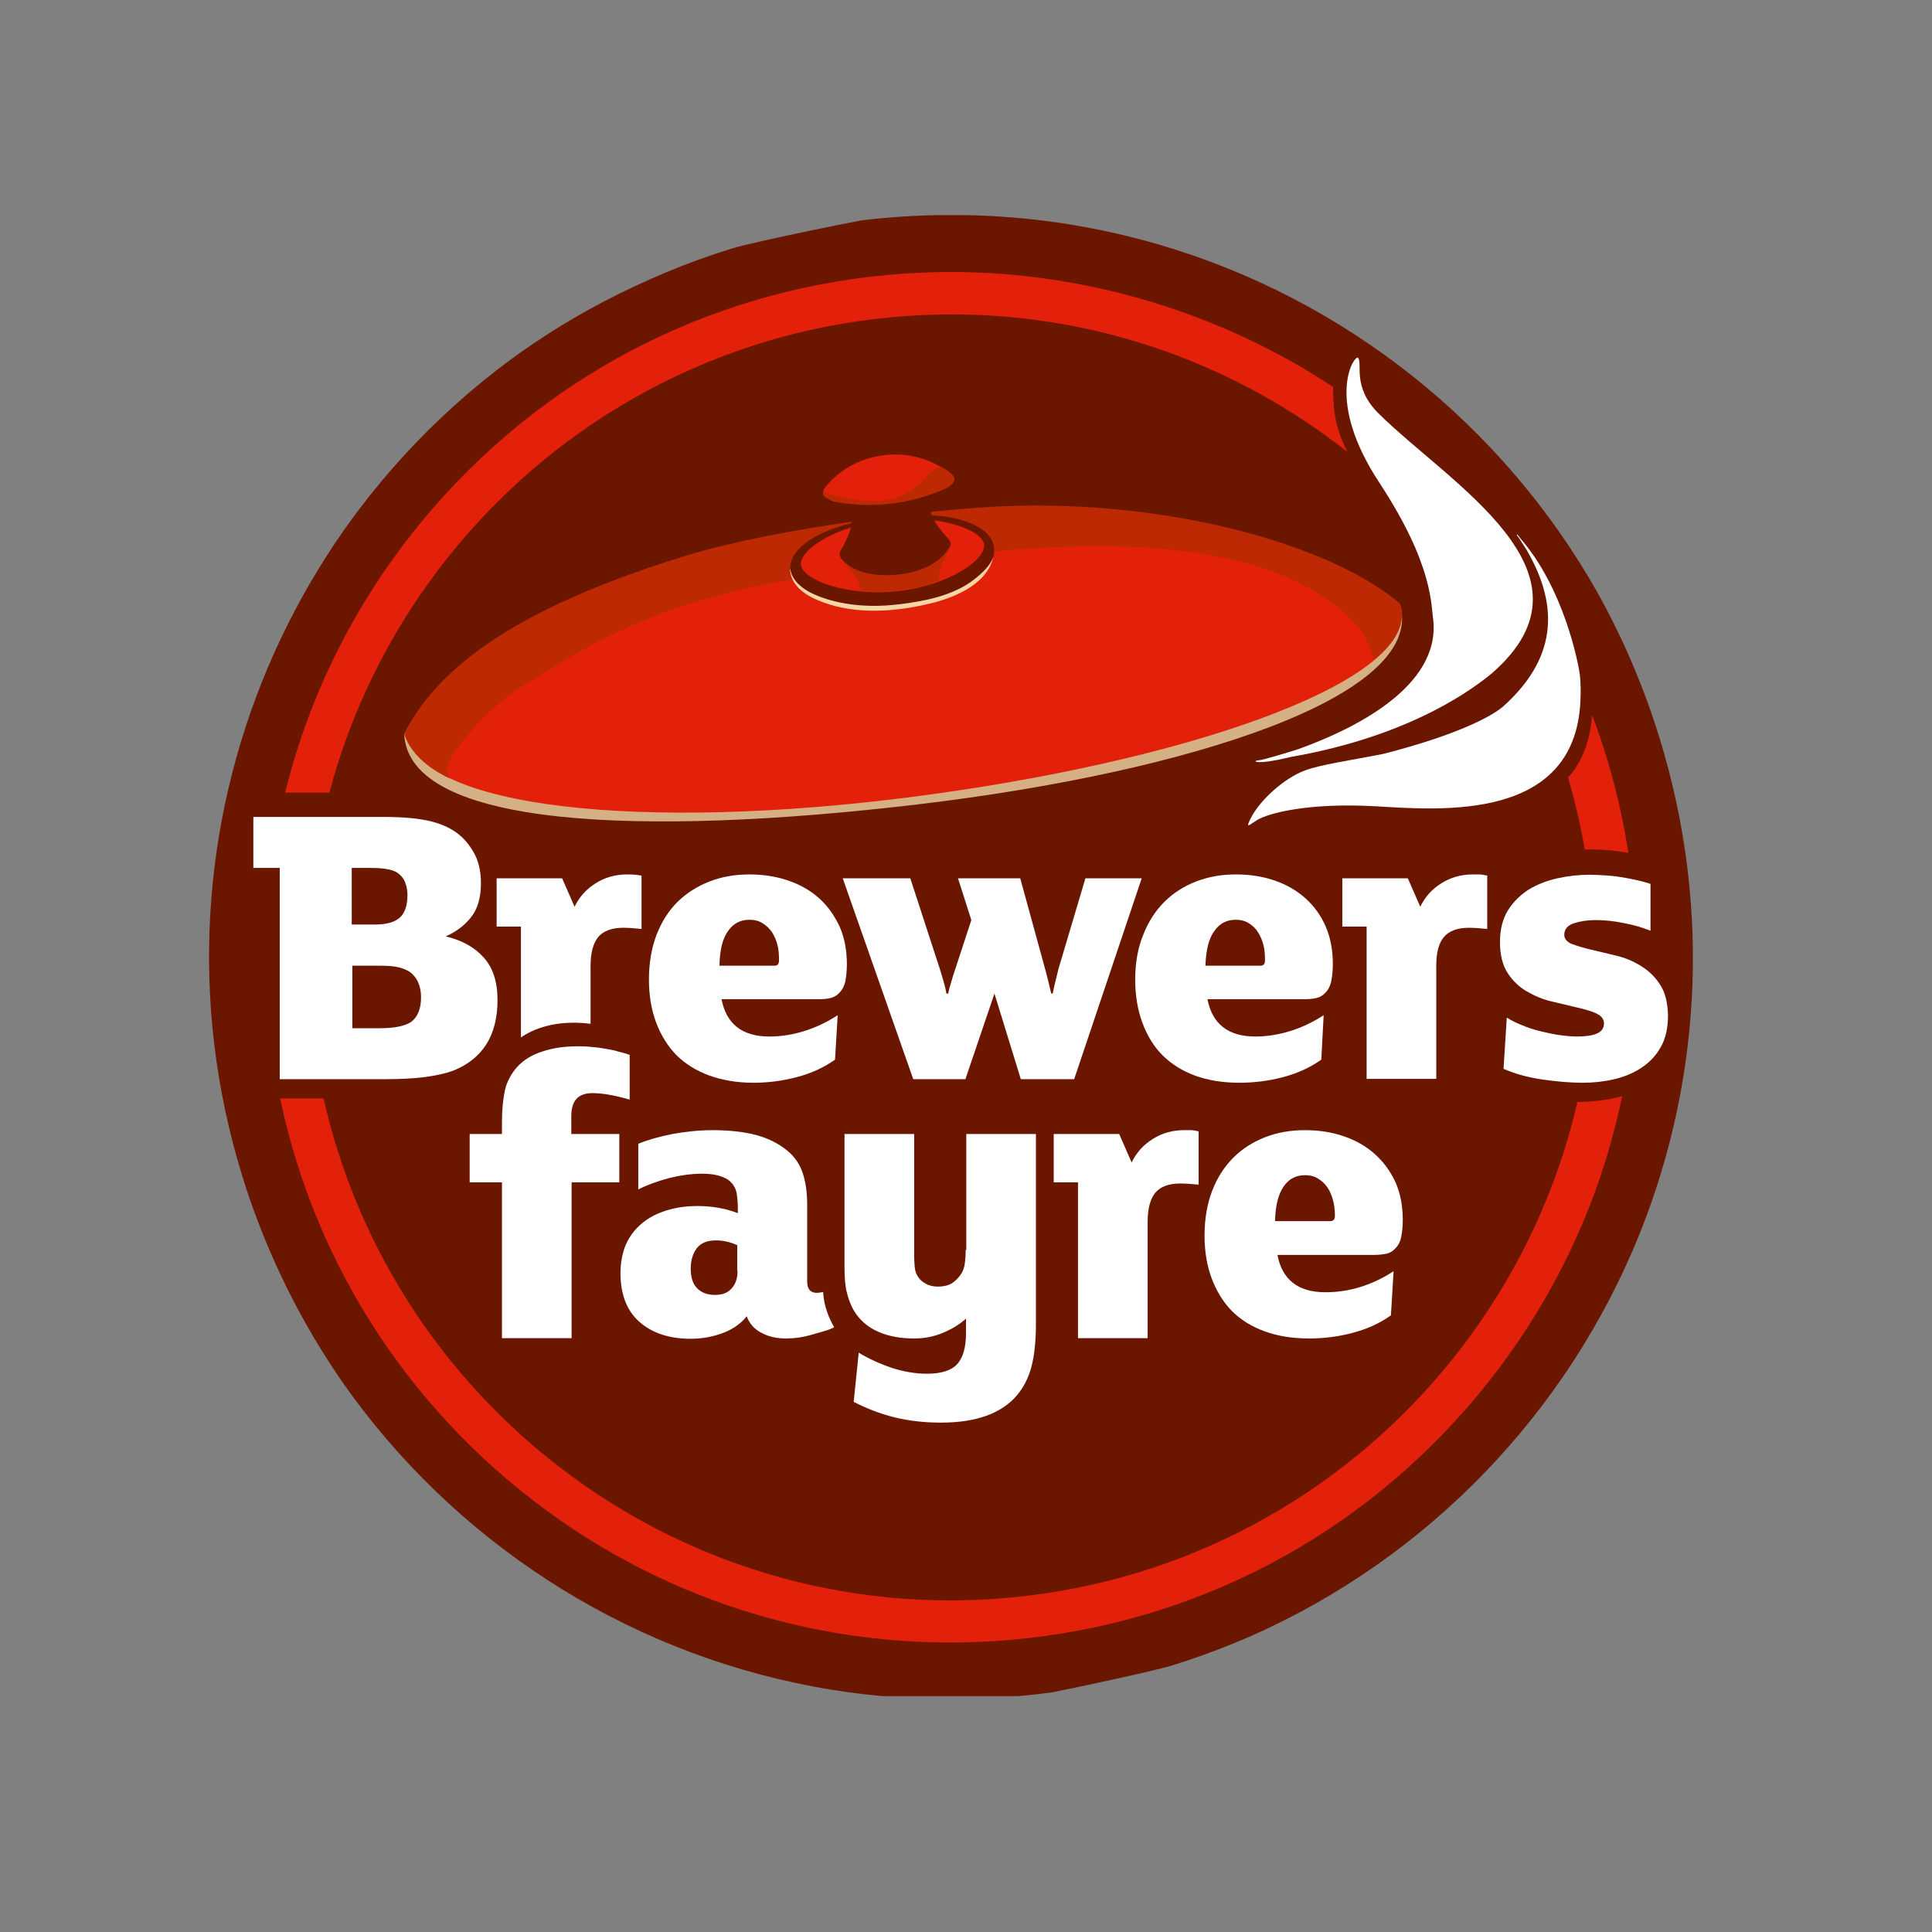 <?xml version="1.0" encoding="UTF-8"?> <svg xmlns="http://www.w3.org/2000/svg" xmlns:xlink="http://www.w3.org/1999/xlink" version="1.1" id="layer" x="0px" y="0px" viewBox="0 0 652 652" style="enable-background:new 0 0 652 652;" xml:space="preserve"><rect x="0" y="0" width="652" height="652" fill="#808080" stroke="none"/> <style type="text/css"> .st0{clip-path:url(#SVGID_2_);fill:#6B1700;} .st1{clip-path:url(#SVGID_4_);fill:#E3210A;} .st2{clip-path:url(#SVGID_6_);fill:#FFFFFF;} .st3{clip-path:url(#SVGID_6_);fill:#6B1700;} .st4{clip-path:url(#SVGID_8_);fill:#FFFFFF;} .st5{clip-path:url(#SVGID_8_);fill:#6B1700;} .st6{clip-path:url(#SVGID_8_);fill:#D6B085;} .st7{clip-path:url(#SVGID_8_);fill:#E3210A;} .st8{clip-path:url(#SVGID_8_);fill:#BD2903;} .st9{clip-path:url(#SVGID_8_);fill:#F7D6A3;} </style> <g> <defs> <path id="SVGID_1_" d="M302.6,72.6h-1.4c-8,0.9-47.9,9.3-54,11.2c-15,4.6-29.5,10.7-43.5,18C100,156,45.6,279.3,81.7,396.7 c28.6,92.9,109.3,164.2,207.8,175.7h59c13.4-2.5,41.8-8.7,46.9-10.3c14.4-4.5,28.5-10.2,41.9-17.2c104.8-54.8,159-178,122.8-295.7 C529.7,150.3,443.9,82,340,72.6H302.6z"></path> </defs> <clipPath id="SVGID_2_"> <use xlink:href="#SVGID_1_" style="overflow:visible;"></use> </clipPath> <path class="st0" d="M570.8,306.5c9.1,138-95.4,257.3-233.4,266.4C199.4,582,80.1,477.5,71,339.5c-9.1-138,95.4-257.3,233.4-266.4 C442.4,64,561.7,168.5,570.8,306.5"></path> </g> <g> <defs> <path id="SVGID_3_" d="M247.2,83.8c-15,4.6-29.5,10.7-43.5,18C100,156,45.6,279.3,81.7,396.7c28.6,92.9,109.3,164.2,207.8,175.7 h59c13.4-2.5,41.8-8.7,46.9-10.3c14.4-4.5,28.5-10.2,41.9-17.2c104.8-54.8,159-178,122.8-295.7C529.7,150.3,443.9,82,340,72.6 h-37.4c0-0.1-0.1-0.1-0.4-0.1C297.8,72.5,253.6,81.8,247.2,83.8"></path> </defs> <clipPath id="SVGID_4_"> <use xlink:href="#SVGID_3_" style="overflow:visible;"></use> </clipPath> <path class="st1" d="M551.7,307.8c-1.5-23-6.4-45.4-14.4-66.5c-0.7,9.2-3.6,16.1-8.1,21.1c4.3,14.8,7.2,30.4,8.2,46.4 c7.9,119.4-82.8,222.9-202.2,230.8c-4.8,0.3-9.7,0.5-14.5,0.5c-113.8,0-208.8-89-216.3-202.7c-7.9-119.4,82.8-222.9,202.2-230.8 c4.8-0.3,9.7-0.5,14.5-0.5c50.2,0,96.7,17.3,133.6,46.4c-4.8-9.3-4.8-16.4-4.8-21.9c-37.6-24.9-83.2-38.8-128.9-38.8 c-5.1,0-10.3,0.2-15.4,0.5c-61.6,4.1-118,31.9-158.7,78.3c-40.7,46.5-60.9,106-56.8,167.6c3.9,59,29.8,113.6,73,153.9 c43,40.1,98.9,62.2,157.5,62.2c5.1,0,10.3-0.2,15.5-0.5c61.6-4.1,118-31.9,158.7-78.4C535.5,428.9,555.7,369.4,551.7,307.8"></path> </g> <g> <defs> <path id="SVGID_5_" d="M302.6,72.6h-1.4c-8,0.9-47.9,9.3-54,11.2c-15,4.6-29.5,10.7-43.5,18C100,156,45.6,279.3,81.7,396.7 c28.6,92.9,109.3,164.2,207.8,175.7h59c13.4-2.5,41.8-8.7,46.9-10.3c14.4-4.5,28.5-10.2,41.9-17.2c104.8-54.8,159-178,122.8-295.7 C529.7,150.3,443.9,82,340,72.6H302.6z"></path> </defs> <clipPath id="SVGID_6_"> <use xlink:href="#SVGID_5_" style="overflow:visible;"></use> </clipPath> <path class="st2" d="M533.2,228.1c-0.5-4.4-5.5-29.7-20.2-46.5c-0.5-0.7-0.9-1.2-0.9-1.2l-0.2,0l0,0.2c0,0,0.3,0.4,0.8,1.1l2.5,3.9 c9.9,17,11.7,35.2-7.9,52.8c-4.1,3.5-15.8,9.7-40.4,16c-10.5,2.1-21.2,3.6-26.5,5.6c-6.9,2.5-16.4,10.7-19.1,17.9 c-0.5,1.4,0.9,0.1,3-1.2c3.7-2.2,16.9-5.9,40-4.6c22.3,1.3,68.5,5.3,69.1-37.3C533.5,232.8,533.4,230.6,533.2,228.1"></path> <path class="st3" d="M214.4,348c-2.5-0.8-5.1-1.5-7.7-2v-16.3c0-2.1,0-4.2,0-6.2c0-0.9,0.1-2,0.4-2.8c0.2-0.6,0.4-0.7,0.7-0.9 c1.4-0.5,3-0.5,4.6-0.4c-1.8,9.7-0.6,20.2,2.9,28.9L214.4,348z M567.5,329.4c-0.2-0.6-0.5-1.2-0.9-1.8c-0.3-0.6-0.7-1.1-1.1-1.5 c-1.9-2.4-4.1-4.4-6.4-6c2.9-1,5.2-4,5.2-7.1v-15.8c0-3.4-2.2-6.2-5.4-7.1c-12.9-4-28.4-5.1-41.1-0.1c-3.2,1.3-6.1,2.9-8.5,4.9 v-0.4c0-3.1-2.2-6.5-5.4-7.1c-1.9-0.4-3.8-0.6-5.7-0.6c-0.4,0-0.7-0.1-1.1,0c-0.4,0-0.8,0-1.2,0.1c-5.3,0.4-10.3,2-14.4,4.9l0-0.1 c-1-2.2-4-3.6-6.3-3.6H453c-4,0-7.4,3.3-7.4,7.3v1.9c-8.7-7.9-21.3-11.5-33.9-10.2c-7.4,0.8-13.8,3.3-19,7.1 c-0.6-3.4-3.7-6.2-7.3-6.2h-19c-3.4,0-6.2,2.2-7.2,5.4l-4,13.6c-1.2-4.5-2.5-9.1-3.7-13.6c-0.9-3.1-3.8-5.4-7-5.4h-20.9 c-4.6,0-8.6,4.6-7.2,9.3l3.9,12.2l-0.3,0.8c-1.8-5.6-3.6-11.2-5.4-16.8c-1-3.1-3.7-5.4-7-5.4h-22.8c-3.3,0-6.5,2.6-7.3,5.8 c-16-10.4-38-9.1-52.7,3.3l-0.8,0.7v-3.2c0-3.1-2.2-6.5-5.4-7.1c-8.1-1.5-16.1,0-22.4,4.3l0-0.1c-1-2.2-4-3.6-6.3-3.6h-21.3 c-0.9-2.7-2.1-5.3-3.8-7.7c-8.2-11.5-22.5-13-35.6-13H85.5c-4,0-7.4,3.3-7.4,7.3v17.2c0,4,3.3,7.4,7.3,7.4h1.6v63.9 c0,4,3.3,7.4,7.3,7.4H129c10.6,0,21.6-0.5,31.2-5.6c1.5-0.8,2.8-1.7,4-2.7c-1.3,3.8-1.9,7.9-2.1,12.1h-3.7c-4,0-7.4,3.3-7.4,7.3 V398c0,4,3.3,7.4,7.3,7.4h3.6v45.2c0,4,3.3,7.4,7.3,7.4h23.5c4,0,7.4-3.3,7.4-7.3v-45.3h8.8l1-0.1c0.4,0.5,0.9,0.9,1.5,1.2 c-8,6.9-10.7,18.3-8.8,28.6c2,11.2,10,19,20.9,21.9c8.7,2.3,19.4,1.4,27.4-3.4c8.3,6.5,21.9,4.9,31.6,0.9l-0.2,1 c-0.6,5.5-1.1,11.1-1.7,16.6c-0.2,2.4,1.5,5.3,3.7,6.4c17.6,8.9,43.9,13.1,60.5-0.1c8.7-7,11.1-17.2,11.8-27.7 c0,3.9,3.3,7.3,7.3,7.3h23.5c4,0,7.4-3.3,7.4-7.3v-25.8v-12.4c0-1.7,0-3.3,0.4-5c0.3-1.4,0.2-1.4,1.7-1.6c1.1-0.1,2.2-0.1,3.3-0.1 c-2,11-0.2,23.1,4.4,32.5c9.8,19.7,34.9,22.3,53.9,17.7c7.3-1.8,17.9-5.6,18.4-14.2c0.3-4.6,0.5-9.2,0.8-13.7 c0.1-1.3-0.3-2.5-0.9-3.6c1.7-1.9,2.9-4.4,3.4-7.6c1.9-11.8-1.6-24-9.9-32.6l-0.9-0.9l-0.9-0.8c-16.1-13-40.2-12.5-56,0.8l-0.4,0.3 v-2.8c0-3.1-2.2-6.5-5.4-7.1c-1.9-0.4-3.8-0.5-5.7-0.6c-0.4,0-0.7-0.1-1.1,0c-0.4,0-0.9,0-1.3,0.1c-5.3,0.4-10.2,2-14.4,4.9l0-0.1 c-1-2.3-4-3.6-6.3-3.6h-22.1h-6.2H326c-4,0-7.4,3.3-7.4,7.3v39.1c0,1.1,0.2,3.5-0.5,4.5l-2,0.8c-0.7-0.9-0.2-3-0.2-4.2v-13.2v-26.8 c0-4-3.3-7.4-7.3-7.4h-23.5c-4,0-7.4,3.3-7.4,7.3v10.1c-8-22.8-43.8-21.2-62.7-14.3l-0.2-0.2c2.8-1,5.1-3.8,5.1-6.9v-13.6 c11.2,15.3,33.6,17.2,51,13c7.3-1.8,17.9-5.6,18.4-14.2c0.3-4.6,0.5-9.2,0.8-13.7c0.1-1.3-0.3-2.5-0.9-3.6c0.7-0.8,1.3-1.7,1.8-2.7 c3.5,9.9,6.9,19.7,10.4,29.6c1.1,3.1,3.6,5.4,7,5.4h17.5c2.9,0,4.9-1.4,6.1-3.3c0.4-0.6,0.8-1.3,1.1-2.1c0.8-2.4,1.6-4.7,2.4-7.1 c0.7,2.3,1.4,4.7,2.2,7c1,3.1,3.7,5.4,7,5.4h18c3.4,0,6.1-2.2,7.1-5.4c2.6-7.6,5.1-15.3,7.7-22.9c1.8,7.2,5.2,13.7,10.8,19.1 c8.9,8.5,21.9,11,33.8,10.4c6.5-0.3,13-1.7,19.1-4.1c5-2,11.8-4.8,12.2-11c0.2-3.8,0.6,0.6,0.6,6.5c0,4,3.3,7.4,7.3,7.4h23.5 c4,0,7.4-3.3,7.4-7.3V338v-12.1c0-1.7-0.2-3.6,0.5-5.2c0.4-1,0.1-0.9,1.6-1.1c1.6-0.2,3.2-0.1,4.8,0l0,0.4 c0.5,6.5,3.2,11.6,7.1,15.4c-2.7,1-4.9,3.7-5.1,6.9c-0.4,5.8-0.7,11.5-1.1,17.3c-0.2,3.5,2.5,5.9,5.4,7.1c15,6.1,34.6,7.5,49.5,0.5 C568.6,360.9,574,342.8,567.5,329.4"></path> </g> <g> <defs> <path id="SVGID_7_" d="M247.2,83.8c-15,4.6-29.5,10.7-43.5,18C100,156,45.6,279.3,81.7,396.7c28.6,92.9,109.3,164.2,207.8,175.7 h59c13.4-2.5,41.8-8.7,46.9-10.3c14.4-4.5,28.5-10.2,41.9-17.2c104.8-54.8,159-178,122.8-295.7C529.7,150.3,443.9,82,340,72.6 h-37.4c0-0.1-0.1-0.1-0.4-0.1C297.8,72.5,253.6,81.8,247.2,83.8"></path> </defs> <clipPath id="SVGID_8_"> <use xlink:href="#SVGID_7_" style="overflow:visible;"></use> </clipPath> <path class="st4" d="M465.1,139.4c-8.8-8.8-5.2-16.6-6.8-18.7c-1.5-0.7-11.2,14.3,7.2,42.2c18.4,28,17.4,41.6,18.2,46.4 c2.3,22.7-27.2,36.9-45.5,43.5c-2.9,0.9-11.8,3.7-13.5,3.8c-2,0.1-1.3,1.3,5.6,0c1.8-0.3,3.7-0.8,5.6-1.2 c41.6-7.3,62.6-24.1,67.6-28.2C542.4,193.3,489.1,163.3,465.1,139.4"></path> <path class="st5" d="M460.9,196.4c-14.1-8.1-33.9-15.4-56.3-19.9c-29.1-5.1-65.2-6.5-103.6-2c-88.3,10.4-154.4,51.1-164.6,73 c-0.6,1.2,0,5.2,0.6,6.5c11.9,30,79.1,34,171.7,22.1c93-11.9,165.3-30.1,164.7-62.8c-0.1-4.3-0.7-9.2-1-9.5 C470.1,201.9,465.4,199.5,460.9,196.4"></path> <path class="st6" d="M335.6,211.9c-22.4,0.7-74.9,29.4-102.1,38.5c-49.6,16.6-79.2-4.7-97.1-2.8c1.3,31.8,80.6,34.8,173,23.9 c92.8-11,171.2-36.7,163.2-67c-0.1-0.4-0.2-0.6-0.4-0.5C450.3,184.3,387.5,210.3,335.6,211.9"></path> <path class="st7" d="M415.5,178.9c-30.7-4.1-71-3.9-114.7,1.2c-46.8,5.5-88.6,15.8-118.3,28c-22.6,11.8-38.4,24.9-45.3,39.5 c4.5,25.1,79.5,33.1,170.9,21.3c91.9-11.9,166.5-38,165-62c-0.1-1-0.3-2.1-0.6-3.1C461,193.9,440.1,185,415.5,178.9"></path> <path class="st8" d="M472.4,203.8c-22.2-19.5-76.6-35.1-132.8-33c-23.8,0.9-76.7,7.2-107.3,16.5c-50.1,15.3-82.8,34.2-95.9,60.3 c1.7,5.9,7.5,11.5,15.6,15.2c-1.8-1.7-1.5-4.4,1.3-8.8c0,0,10.1-15,25.3-23.9c15.2-8.9,45.6-31.8,113.1-37.6 c8.4-1,127.6-27.2,167.3,19.8c1.6,2,3.4,6.5,4.7,10.3c6.1-5,9.7-10.3,9.2-16.1L472.4,203.8z"></path> <path class="st5" d="M335.5,184.9c0.7,7.1-8.5,17.2-31.8,19.8c-23.3,2.6-36.3-5.3-37-12.4c-0.7-7.1,9.8-15.4,33.2-17.9 C323.1,171.8,334.7,177.8,335.5,184.9"></path> <path class="st7" d="M332.1,183.8c0.5,5.2-12,13.8-29.1,15.7c-17.1,1.9-32.2-3.8-32.7-8.9c-0.5-5.2,12-13.3,29.1-15.1 C316.4,173.5,331.5,178.6,332.1,183.8"></path> <path class="st9" d="M327.6,196.4c-6.9,4.8-15.8,6.5-23.9,7.5c-8.8,1.1-18,0.7-26.4-2.3c-4.3-1.5-9.7-4.4-10.6-9.4l-0.1-0.3 c0,0.4,0,0.8,0.1,1.2c1,6.3,8.1,9.3,13.3,10.9c11.2,3.5,24.2,2.2,35.4-0.7c7.9-2.1,18-6.7,19.8-15.4 C334.1,191.4,330.1,194.6,327.6,196.4"></path> <path class="st8" d="M301.1,177c-6.4,0.6-14,3.4-17.4,9.4c-0.5,0.9-0.2,1.9,0.4,2.6c1.7,2,6.6,7.3,6.1,10.4c4,0.4,8.3,0.4,12.8-0.1 c5.2-0.6,9.9-1.7,14-3.3c-0.2-0.6-0.2-1.2-0.1-1.9c0.5-3.3,2.2-6.5,3.8-9.3c0.5-0.9,0.2-1.9-0.4-2.6 C315.5,177,307.6,176.4,301.1,177"></path> <path class="st5" d="M321.4,160.3c-12.6-10.6-32.8-8.8-43.1,4.4c-0.8,1-0.8,2.7,0.5,3.4c3.3,1.7,9.3,4.2,8.6,8.6 c-0.5,3.2-2.2,6.5-3.8,9.3c-0.5,0.9-0.2,1.9,0.4,2.6c4.7,5.4,12.6,5.9,19.1,5.3c6.4-0.6,14-3.3,17.4-9.4c0.5-0.9,0.2-1.9-0.4-2.6 c-1.9-2.1-7.2-7.9-5.9-11c1.9-2.7,4.3-5.1,6.9-7.2C322.1,162.9,322.6,161.3,321.4,160.3"></path> <path class="st7" d="M278.3,164.7c-0.4,0.6-0.6,1.3-0.5,2l0.5,0.2c6.3,2.2,19.3,5.1,27.3,0.7c6.3-3.5,11.1-7.7,12.8-9.5 C305.6,149.9,287.7,152.6,278.3,164.7"></path> <path class="st8" d="M321.5,160.3c-10.6-10.7-5.9,17.5-42.9,6c-1.3-0.4-1.1,1,0.2,1.7c0.7,0.3,1.4,0.8,2.3,1.2 c6.2,1.3,21.9,3.3,39-4.8l0.9-0.8C322.1,162.9,322.5,161.4,321.5,160.3"></path> <rect x="354" y="335.3" class="st4" width="2.1" height="3.2"></rect> <rect x="318.7" y="335.3" class="st4" width="2.1" height="3.2"></rect> <path class="st4" d="M192.8,376.5l0-0.2c0.1-4.9,2.4-7.4,7.1-7.4c1.8,0,4,0.2,6.5,0.7c2.5,0.5,4.5,1,6.1,1.5v-9.5v-5.6 c-1.1-0.4-2.4-0.8-3.8-1.1l-0.3-0.1c-1.3-0.4-2.8-0.7-4.2-0.9c-1.6-0.3-3.2-0.5-4.8-0.6c-1.6-0.2-3.1-0.2-4.5-0.2 c-4.5,0-8.5,0.6-12,1.8c-3.5,1.1-6.3,2.9-8.3,5.1c-1.1,1.2-2,2.5-2.7,3.9c-0.7,1.3-1.2,2.6-1.5,4c-0.6,2.9-1,6.4-1,10.5v4.3h-10.9 V399h10.9v52.6h23.5V399H209v-16.3h-16.2V376.5z"></path> <path class="st4" d="M399.6,381.4c-3.9,0-7.5,1-10.6,3c-3.2,2-5.5,4.6-7.1,7.9l-4.2-9.6h-22.1V399h8.2v52.6h23.5v-39.3 c0-4.5,0.9-7.7,2.6-9.8c1.7-2,4.5-3.1,8.4-3.1c2.1,0,4.2,0.2,6.2,0.4v-18c-0.8-0.2-1.6-0.3-2.3-0.4 C401.5,381.4,400.7,381.4,399.6,381.4"></path> <path class="st4" d="M448.9,412.1h-18.6c0.1-5.2,1.1-9.1,2.9-11.7c1.8-2.6,4.2-3.8,7.2-3.8c1.8,0,3.3,0.4,4.5,1.2 c1.3,0.8,2.3,1.8,3.2,3.1c0.8,1.3,1.4,2.7,1.8,4.3c0.4,1.6,0.6,3.3,0.6,5.1C450.5,411.5,450,412.1,448.9,412.1 M464,389.5 c-2.9-2.6-6.3-4.6-10.4-6c-4-1.4-8.4-2.1-13.3-2.1c-4.8,0-9.3,0.8-13.4,2.4c-4.1,1.6-7.7,3.9-10.7,6.9c-3,3-5.4,6.7-7.1,11.1 c-1.7,4.4-2.6,9.5-2.6,15.2c0,5.3,0.8,10.1,2.4,14.4c1.6,4.3,3.9,8,6.8,11c3,3,6.7,5.3,11.1,6.9c4.4,1.6,9.4,2.4,15,2.4 c4.9,0,9.8-0.6,14.7-1.9c4.9-1.3,9.1-3.2,12.9-5.9l0.9-14.9c-3.2,2.1-6.8,3.9-10.8,5.2c-4.1,1.3-8.1,1.9-12.2,1.9 c-9.2,0-14.6-4.2-16.2-12.6h32.8c1.5,0,2.8-0.2,4-0.4c1.2-0.3,2.2-0.9,3-1.8c1-1,1.7-2.4,2-4c0.3-1.7,0.5-3.5,0.5-5.5 c0-4.8-0.8-9-2.4-12.7C469.2,395.2,466.9,392.1,464,389.5"></path> <path class="st4" d="M138.7,344.9c-2.1,1.4-5.7,2.1-10.6,2.1h-9.2v-21.1h9.5c2.7,0,4.8,0.2,6.4,0.6c1.5,0.4,2.8,1,3.8,1.7 c1,0.9,1.9,1.9,2.5,3.3c0.6,1.3,1,3,1,5C142.1,340.5,140.9,343.3,138.7,344.9 M118.9,292.9h6.1c2.6,0,4.7,0.2,6.1,0.5 c1.5,0.3,2.7,0.8,3.5,1.5c1,0.8,1.8,1.9,2.2,3.1c0.5,1.3,0.7,2.6,0.7,4.1c0,3.5-0.9,6.1-2.6,7.6s-4.5,2.3-8.2,2.3h-8V292.9z M167.9,337.5c0-6.1-1.5-10.8-4.6-14.3c-3.1-3.5-7.4-5.9-12.9-7.2c3.5-1.5,6.4-3.7,8.6-6.5c2.2-2.8,3.3-6.6,3.3-11.4 c0-3.6-0.6-6.7-1.9-9.4c-1.3-2.6-3-4.9-5.1-6.7c-2.5-2.2-5.8-3.8-9.8-4.8c-4-1-9.3-1.5-15.9-1.5H85.5v17.2h8.9v71.3h35.2 c5.2,0,9.7-0.2,13.6-0.7c3.8-0.5,7.1-1.2,9.8-2.2C162.9,357.3,167.9,349.4,167.9,337.5"></path> <path class="st4" d="M261.4,325.9h-18.6c0.1-5.2,1-9.1,2.9-11.7c1.8-2.6,4.2-3.8,7.2-3.8c1.8,0,3.3,0.4,4.5,1.2 c1.3,0.8,2.3,1.8,3.2,3.1c0.8,1.3,1.4,2.7,1.8,4.3c0.4,1.6,0.5,3.3,0.5,5.1C262.9,325.3,262.4,325.9,261.4,325.9 M276.5,303.2 c-2.9-2.6-6.3-4.6-10.4-6c-4-1.4-8.4-2.1-13.3-2.1s-9.3,0.8-13.4,2.4c-4.1,1.6-7.7,3.9-10.7,6.8c-3,3-5.4,6.7-7.1,11.1 c-1.7,4.4-2.6,9.5-2.6,15.2c0,5.3,0.8,10.1,2.4,14.4c1.6,4.3,3.9,8,6.8,11c3,3,6.7,5.3,11,6.9c4.4,1.6,9.4,2.5,15,2.5 c4.9,0,9.8-0.6,14.7-1.9c4.9-1.3,9.1-3.2,12.9-5.9l0.9-15c-3.2,2.1-6.8,3.9-10.8,5.2c-4,1.3-8.1,2-12.2,2 c-9.2,0-14.6-4.2-16.2-12.6h32.8c1.5,0,2.8-0.1,4-0.4c1.2-0.3,2.2-0.9,3-1.8c1-1,1.7-2.4,2-4c0.3-1.7,0.5-3.5,0.5-5.5 c0-4.8-0.8-9-2.4-12.7C281.6,309,279.4,305.8,276.5,303.2"></path> <path class="st4" d="M325.8,364.2l9.8-28.9l8.9,28.9h18l22.8-67.8h-19l-9.1,30.6c-1,4.4-1.8,6.6-2.2,10.3c-0.1-2-0.3-2.1-0.7-3.9 c-0.4-1.8-0.9-3.9-1.6-6.4l-8.4-30.6h-21l4.5,14.1l-5.6,17.1c-0.8,2.3-1.3,4.3-1.8,5.9c-0.4,1.6-0.7,3.3-0.8,5.1 c0-1.9-0.2-3.6-0.6-5.3c-0.4-1.6-1-3.6-1.7-5.9l-10.1-31h-22.8l23.8,67.8H325.8z"></path> <path class="st4" d="M409.8,314.2c1.8-2.6,4.2-3.8,7.2-3.8c1.8,0,3.3,0.4,4.5,1.2c1.3,0.8,2.3,1.8,3.1,3.1c0.8,1.3,1.4,2.7,1.8,4.3 c0.4,1.6,0.5,3.3,0.5,5.1c0,1.2-0.5,1.8-1.5,1.8h-18.6C407,320.6,407.9,316.8,409.8,314.2 M383.1,330.6c0,5.3,0.8,10.1,2.4,14.5 c1.6,4.3,3.8,8,6.8,11c3,3,6.7,5.3,11,6.9c4.4,1.6,9.4,2.4,15,2.4c4.9,0,9.8-0.6,14.7-1.9c4.9-1.3,9.1-3.2,12.9-5.9l0.8-15 c-3.2,2.1-6.8,3.9-10.8,5.2c-4.1,1.3-8.1,2-12.2,2c-9.2,0-14.6-4.2-16.2-12.6h32.8c1.5,0,2.8-0.1,4-0.4c1.2-0.3,2.2-0.9,3-1.8 c1-1,1.7-2.4,2-4.1c0.3-1.7,0.5-3.5,0.5-5.5c0-4.7-0.8-9-2.4-12.7c-1.6-3.7-3.9-6.9-6.8-9.5c-2.9-2.6-6.3-4.6-10.3-6 c-4-1.4-8.4-2.1-13.3-2.1c-4.8,0-9.3,0.8-13.4,2.4c-4.1,1.6-7.7,3.9-10.7,6.9c-3,3-5.4,6.7-7.1,11.1 C384,319.9,383.1,324.9,383.1,330.6"></path> <path class="st4" d="M497,295.1c-3.9,0-7.5,1-10.6,3c-3.2,2-5.5,4.6-7.1,7.9l-4.2-9.6H453v16.3h8.2v51.4h23.5V326 c0-4.5,0.8-7.7,2.6-9.8c1.7-2,4.5-3.1,8.4-3.1c2.1,0,4.2,0.2,6.2,0.4v-18c-0.8-0.2-1.6-0.3-2.3-0.4 C498.9,295.1,498,295.1,497,295.1"></path> <path class="st4" d="M560.3,332.4c-1.7-2.7-3.9-4.8-6.5-6.4c-2.6-1.6-5.4-2.8-8.4-3.5c-3-0.7-5.8-1.4-8.4-2 c-2.6-0.6-4.8-1.3-6.5-1.9c-1.7-0.7-2.6-1.8-2.6-3.1c0-1.9,1.1-3.2,3.2-3.9c2.1-0.7,4.6-1.1,7.3-1.1c3,0,6.1,0.3,9.5,1 c3.3,0.6,6.4,1.5,9.1,2.6v-15.8c-1.4-0.5-3-0.9-4.7-1.3c-1.7-0.4-3.5-0.7-5.3-1c-1.8-0.3-3.7-0.5-5.5-0.6c-1.9-0.1-3.6-0.2-5-0.2 c-3.6,0-7.3,0.4-10.9,1.2c-3.6,0.8-6.9,2.1-9.7,3.8c-2.8,1.8-5.2,4.1-7,7c-1.8,2.9-2.7,6.5-2.7,10.7c0,4.4,0.9,7.9,2.6,10.5 c1.7,2.6,3.9,4.7,6.5,6.2c2.6,1.5,5.4,2.7,8.5,3.4c3,0.7,5.8,1.4,8.4,2c2.6,0.6,4.8,1.2,6.5,2c1.7,0.8,2.6,1.9,2.6,3.4 c0,1.6-0.8,2.7-2.4,3.4c-1.6,0.7-3.9,1-6.8,1c-1.8,0-3.7-0.2-5.9-0.5c-2.2-0.3-4.3-0.8-6.4-1.3c-2.1-0.5-4.2-1.2-6.1-2 c-2-0.8-3.7-1.6-5.2-2.6l-1.1,17.3c3.9,1.7,8.3,2.9,13.1,3.6c4.8,0.7,9.4,1.1,13.7,1.1c3.6,0,7.2-0.4,10.6-1.2 c3.4-0.8,6.5-2.1,9.2-3.9c2.7-1.8,4.9-4.1,6.5-7c1.6-2.8,2.4-6.4,2.4-10.6C562.8,338.5,562,335,560.3,332.4"></path> <path class="st4" d="M248.9,428.9c0,2.6-0.7,4.6-2.1,6c-1.2,1.4-3,2.1-5.5,2.1c-2.5,0-4.5-0.7-6-2.2c-1.5-1.5-2.2-3.7-2.2-6.7 c0-2.7,0.7-5,2-6.8c1.4-1.8,3.5-2.7,6.5-2.7c1.5,0,2.8,0.2,4,0.5c1.2,0.3,2.3,0.7,3.2,1.1V428.9z M277.8,436 c-0.8,0.2-1.5,0.3-2.2,0.3c-2.1,0-3.2-1.3-3.2-3.8v-26c0-4.1-0.5-7.6-1.5-10.6c-1-3-2.7-5.5-5.1-7.5c-2.9-2.4-6.4-4.2-10.4-5.3 c-4.1-1.1-9-1.7-14.9-1.7c-4.6,0-9.1,0.5-13.6,1.3c-4.5,0.9-8.4,2-11.5,3.3v15.4c2.9-1.5,6.3-2.7,10.3-3.8c4-1,7.7-1.5,11.2-1.5 c2.2,0,4.1,0.2,5.8,0.7c1.7,0.5,3.1,1.2,4,2.2c1,1,1.6,2.2,1.9,3.6c0.2,1.3,0.4,3,0.4,4.8v2c-4.2-1.6-8.7-2.4-13.6-2.4 c-3.8,0-7.3,0.5-10.5,1.5c-3.2,1-5.9,2.4-8.2,4.3c-2.3,1.9-4.1,4.2-5.4,7c-1.2,2.8-1.9,6.1-1.9,9.8c0,7.2,2.1,12.7,6.4,16.5 c4.3,3.8,10.1,5.7,17.3,5.7c3.9,0,7.6-0.7,11-2c3.4-1.3,6-3.2,7.9-5.6c0.9,2.5,2.6,4.4,5,5.6c2.4,1.3,5.1,1.9,8.3,1.9 c2.9,0,5.7-0.4,8.4-1.2c2.6-0.8,5.9-1.5,7.8-2.6C279.9,445.1,278,440.9,277.8,436"></path> <path class="st4" d="M325.9,421.8c0,1.6-0.1,3.1-0.3,4.6c-0.2,1.5-0.7,2.8-1.5,3.9c-0.8,1.1-1.7,2-2.9,2.8 c-1.2,0.7-2.8,1.1-4.6,1.1c-1.6,0-3-0.3-4.2-1c-1.2-0.6-2.1-1.5-2.7-2.5c-0.6-0.9-0.9-2-1-3.1s-0.2-2.4-0.2-3.8v-41.1H285v44.7 c0,3.6,0.2,6.6,0.8,8.8c0.5,2.2,1.3,4.2,2.3,6c1.9,3.2,4.6,5.6,8.2,7.2c3.6,1.6,7.7,2.3,12.2,2.3c3.4,0,6.6-0.6,9.7-1.9 c3.1-1.3,5.7-2.9,7.8-4.8v5c0,4.7-1,8.1-2.9,10.3c-2,2.2-5.4,3.3-10.3,3.3c-3.9,0-7.9-0.7-11.9-2c-4.1-1.4-7.8-3.1-11.1-5.1 l-1.7,16.6c4.3,2.2,8.9,4,13.7,5.2c4.9,1.2,10.1,1.8,15.7,1.8c11.8,0,20.3-3,25.6-9.1c2.3-2.7,4-6,5-9.8c1-3.9,1.5-8.7,1.5-14.3 v-64.2h-23.5V421.8z"></path> <path class="st4" d="M214.2,295.2c-0.7-0.1-1.6-0.1-2.6-0.1c-3.9,0-7.5,1-10.6,3c-3.2,2-5.5,4.6-7.1,7.9l-4.2-9.6h-22.1v16.3h8.2 v37.4c3.9-2.7,11.6-6.1,23.5-4.6V326c0-4.5,0.9-7.7,2.6-9.8c1.7-2,4.5-3.1,8.4-3.1c2.1,0,4.2,0.2,6.2,0.4v-18 C215.7,295.4,214.9,295.2,214.2,295.2"></path> </g> </svg> 